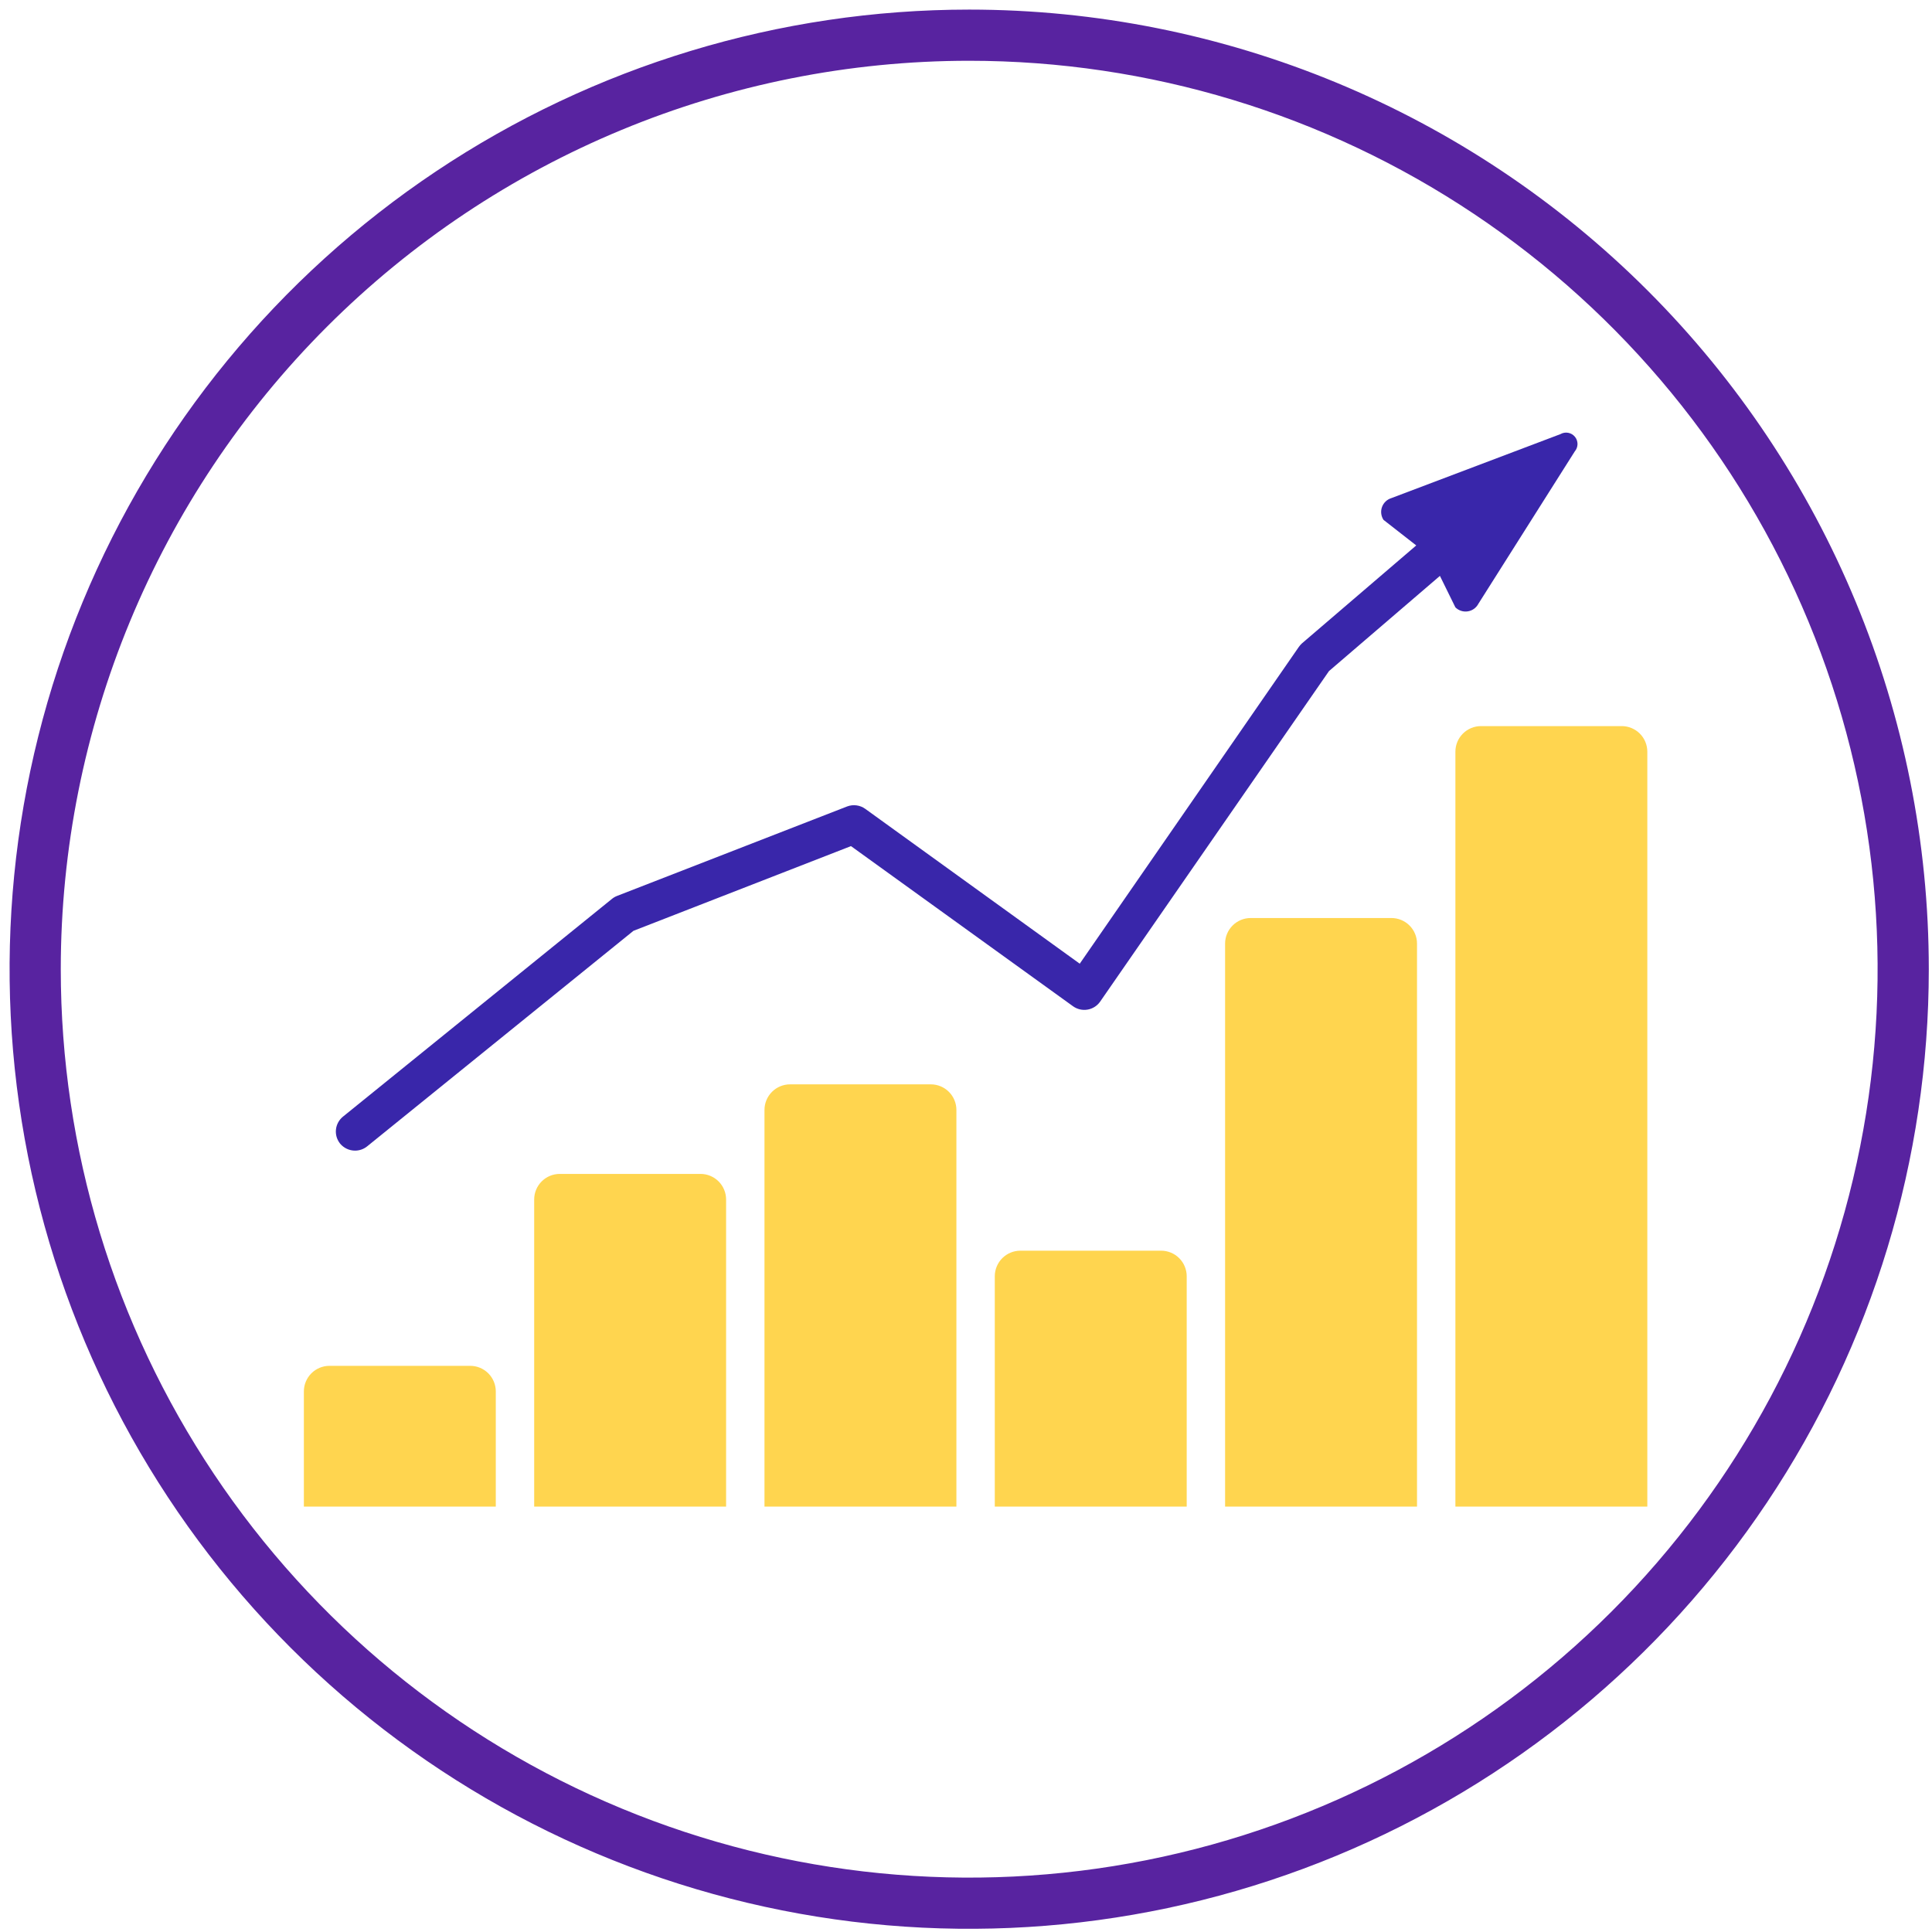 <svg width="151" height="151" viewBox="0 0 151 151" fill="none" xmlns="http://www.w3.org/2000/svg">
<path d="M75.75 4.75C89.793 4.75 103.52 8.914 115.196 16.716C126.871 24.517 135.972 35.606 141.345 48.58C146.719 61.553 148.125 75.829 145.386 89.601C142.646 103.374 135.884 116.025 125.955 125.955C116.025 135.884 103.374 142.646 89.601 145.386C75.829 148.125 61.553 146.719 48.58 141.345C35.606 135.972 24.517 126.871 16.716 115.195C8.914 103.52 4.75 89.793 4.75 75.75C4.75 56.92 12.23 38.861 25.546 25.545C38.861 12.23 56.92 4.75 75.75 4.75ZM75.75 0.75C60.916 0.75 46.416 5.149 34.082 13.39C21.749 21.631 12.136 33.344 6.459 47.049C0.782 60.753 -0.703 75.833 2.191 90.382C5.085 104.93 12.228 118.294 22.717 128.783C33.206 139.272 46.57 146.415 61.118 149.309C75.667 152.203 90.747 150.718 104.451 145.041C118.156 139.364 129.869 129.751 138.11 117.418C146.351 105.084 150.75 90.584 150.75 75.75C150.75 55.859 142.848 36.782 128.783 22.717C114.718 8.652 95.641 0.75 75.75 0.75Z" fill="#5823A0"/>
<path d="M115.75 56.75H126.75C127.28 56.75 127.789 56.961 128.164 57.336C128.539 57.711 128.75 58.22 128.75 58.75V117.75H113.75V58.75C113.75 58.22 113.961 57.711 114.336 57.336C114.711 56.961 115.22 56.75 115.75 56.75Z" fill="#FFD54F"/>
<path d="M25.75 106.75H36.75C37.28 106.75 37.789 106.961 38.164 107.336C38.539 107.711 38.75 108.22 38.75 108.75V117.75H23.75V108.75C23.75 108.22 23.961 107.711 24.336 107.336C24.711 106.961 25.22 106.75 25.75 106.75Z" fill="#FFD54F"/>
<path d="M43.75 91.75H54.75C55.28 91.75 55.789 91.961 56.164 92.336C56.539 92.711 56.75 93.22 56.75 93.75V117.75H41.75V93.75C41.75 93.22 41.961 92.711 42.336 92.336C42.711 91.961 43.22 91.75 43.75 91.75Z" fill="#FFD54F"/>
<path d="M61.75 84.75H72.75C73.28 84.75 73.789 84.961 74.164 85.336C74.539 85.711 74.75 86.22 74.75 86.75V117.75H59.75V86.75C59.75 86.22 59.961 85.711 60.336 85.336C60.711 84.961 61.22 84.75 61.75 84.75Z" fill="#FFD54F"/>
<path d="M79.75 97.75H90.75C91.28 97.75 91.789 97.961 92.164 98.336C92.539 98.711 92.75 99.22 92.75 99.75V117.75H77.75V99.75C77.75 99.22 77.961 98.711 78.336 98.336C78.711 97.961 79.22 97.75 79.75 97.75Z" fill="#FFD54F"/>
<path d="M97.75 71.75H108.75C109.28 71.75 109.789 71.961 110.164 72.336C110.539 72.711 110.75 73.22 110.75 73.75V117.75H95.75V73.75C95.75 73.22 95.961 72.711 96.336 72.336C96.711 71.961 97.22 71.75 97.75 71.75Z" fill="#FFD54F"/>
<path d="M121.96 33.93L108.75 38.93C108.582 38.981 108.428 39.07 108.3 39.19C108.173 39.311 108.075 39.46 108.015 39.625C107.954 39.79 107.934 39.967 107.954 40.141C107.974 40.316 108.034 40.483 108.13 40.63L110.69 42.63L101.75 50.29C101.656 50.377 101.573 50.474 101.5 50.58L84.39 75.32L67.63 63.22C67.428 63.073 67.192 62.979 66.944 62.946C66.696 62.913 66.444 62.942 66.21 63.03L48.21 70.03C48.065 70.088 47.93 70.169 47.81 70.27L26.81 87.27C26.657 87.393 26.529 87.546 26.434 87.719C26.339 87.891 26.279 88.081 26.258 88.277C26.236 88.473 26.254 88.671 26.309 88.861C26.365 89.05 26.457 89.226 26.58 89.38C26.723 89.552 26.902 89.691 27.104 89.785C27.306 89.881 27.527 89.93 27.75 89.93C28.092 89.93 28.424 89.814 28.69 89.6L49.51 72.75L66.51 66.13L83.87 78.65C84.032 78.765 84.215 78.847 84.409 78.892C84.603 78.936 84.804 78.942 85 78.908C85.196 78.875 85.384 78.803 85.552 78.697C85.72 78.591 85.866 78.453 85.98 78.29L103.87 52.45L112.54 45.01L113.75 47.47C113.875 47.593 114.027 47.686 114.194 47.74C114.362 47.795 114.539 47.81 114.713 47.783C114.887 47.757 115.052 47.691 115.196 47.59C115.339 47.488 115.457 47.355 115.54 47.2L123.08 35.28C123.217 35.12 123.292 34.918 123.294 34.708C123.295 34.498 123.223 34.295 123.089 34.133C122.955 33.972 122.768 33.863 122.562 33.826C122.355 33.788 122.142 33.825 121.96 33.93Z" fill="#3926AA"/>
</svg>
